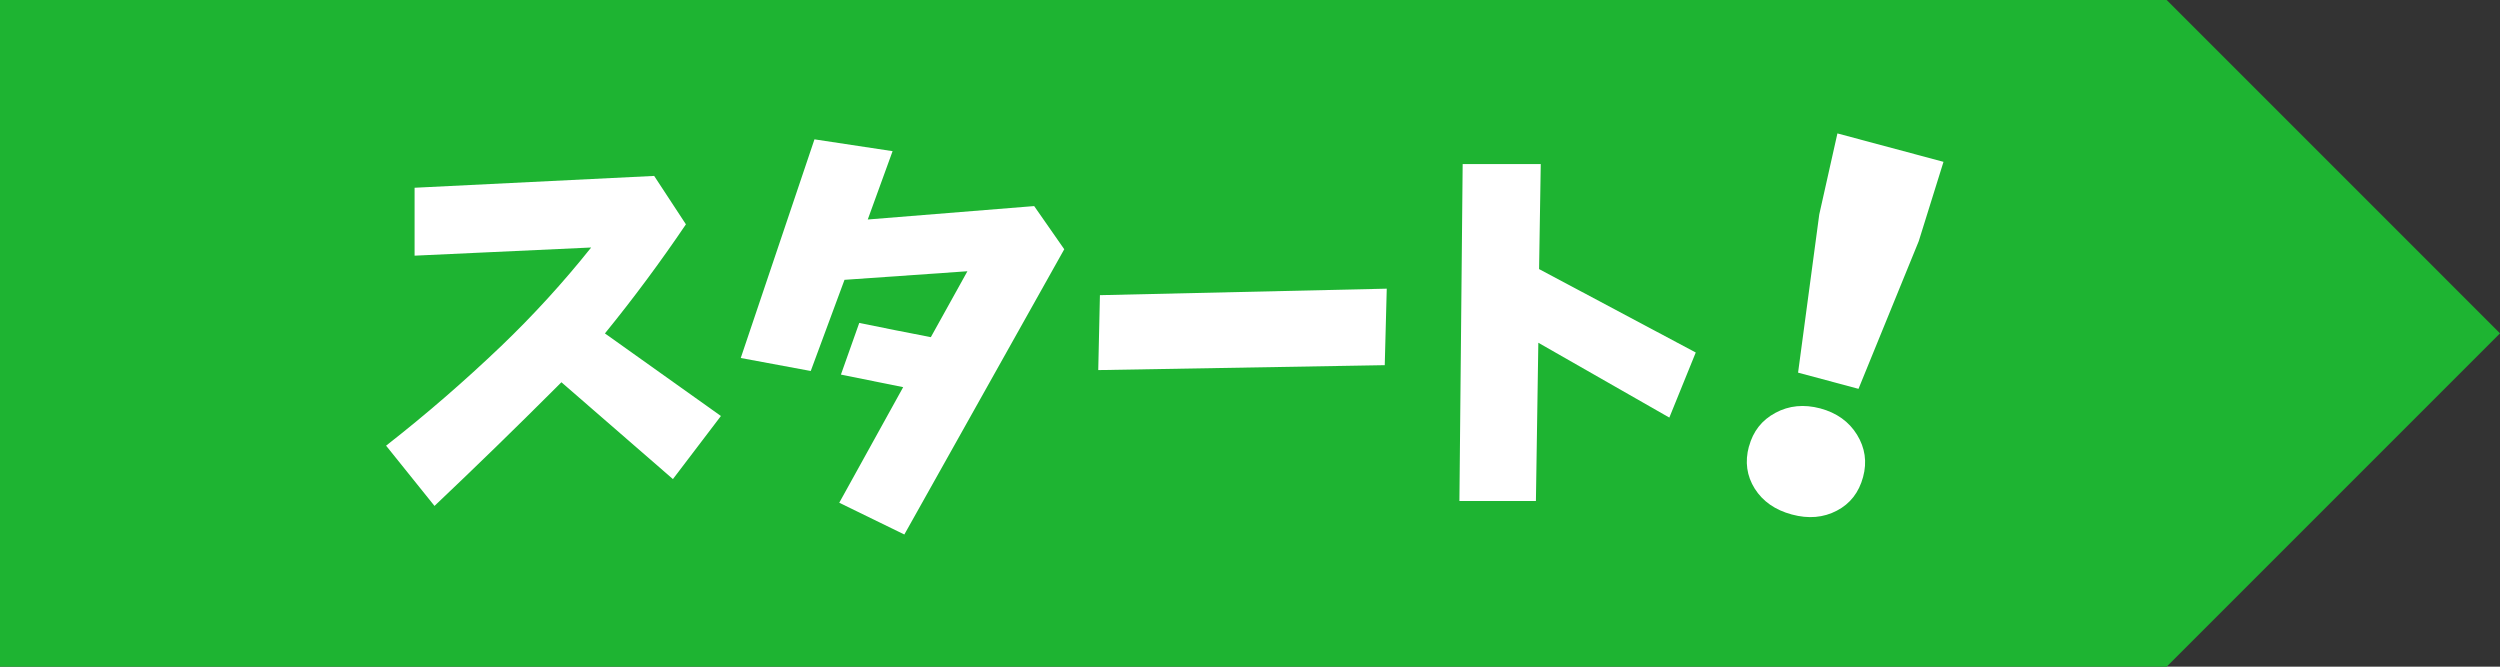 <?xml version="1.0" encoding="UTF-8"?><svg id="_レイヤー_2" xmlns="http://www.w3.org/2000/svg" viewBox="0 0 300 80"><rect x="0" y="0" width="300" height="80" fill="#333333" stroke="none"/><defs><style>.cls-1{fill:#fff;}.cls-2{fill:#1eb432;}</style></defs><g id="button"><path class="cls-2" d="M0,80h260c15.62-15.62,24.38-24.38,40-40h0C284.38,24.38,275.62,15.62,260,0H0s0,80,0,80Z"/><path class="cls-1" d="M49.74,22.53l28.76-1.42,3.81,5.81c-3.06,4.52-6.3,8.89-9.72,13.09l13.92,9.91-5.76,7.57-13.38-11.62c-.23.23-.44.44-.63.63-4.82,4.82-9.68,9.55-14.6,14.21l-5.81-7.23c4.79-3.74,9.39-7.73,13.82-11.96,3.84-3.68,7.44-7.62,10.79-11.82l-21.19.98v-8.15Z"/><path class="cls-1" d="M97.73,16.72l9.38,1.42-2.98,8.2,19.97-1.61,3.61,5.18-19.19,34.23-7.81-3.81,7.67-13.87-7.47-1.51,2.2-6.2c2.86.59,5.73,1.16,8.59,1.71l4.39-7.91-14.75,1.03-4.05,10.94-8.4-1.56,8.84-26.22Z"/><path class="cls-1" d="M131.99,35.42l34.42-.78-.24,9.18-34.38.59.2-8.98Z"/><path class="cls-1" d="M175.51,19.69h9.38l-.2,12.6,18.8,10.01-3.17,7.81-15.72-8.98-.29,18.99h-9.18l.39-40.43Z"/><path class="cls-1" d="M209.88,53.57c.49-1.81,1.54-3.16,3.17-4.03,1.63-.88,3.43-1.05,5.39-.53,1.96.53,3.43,1.58,4.4,3.15.97,1.58,1.22,3.27.73,5.08-.5,1.85-1.54,3.2-3.15,4.04-1.6.84-3.4,1-5.4.46-2-.54-3.48-1.57-4.45-3.1-.96-1.53-1.2-3.22-.7-5.07ZM215.77,44.71l2.54-18.97,2.18-9.73,12.73,3.41-2.97,9.52-7.23,17.72-7.24-1.94Z"/></g></svg>
